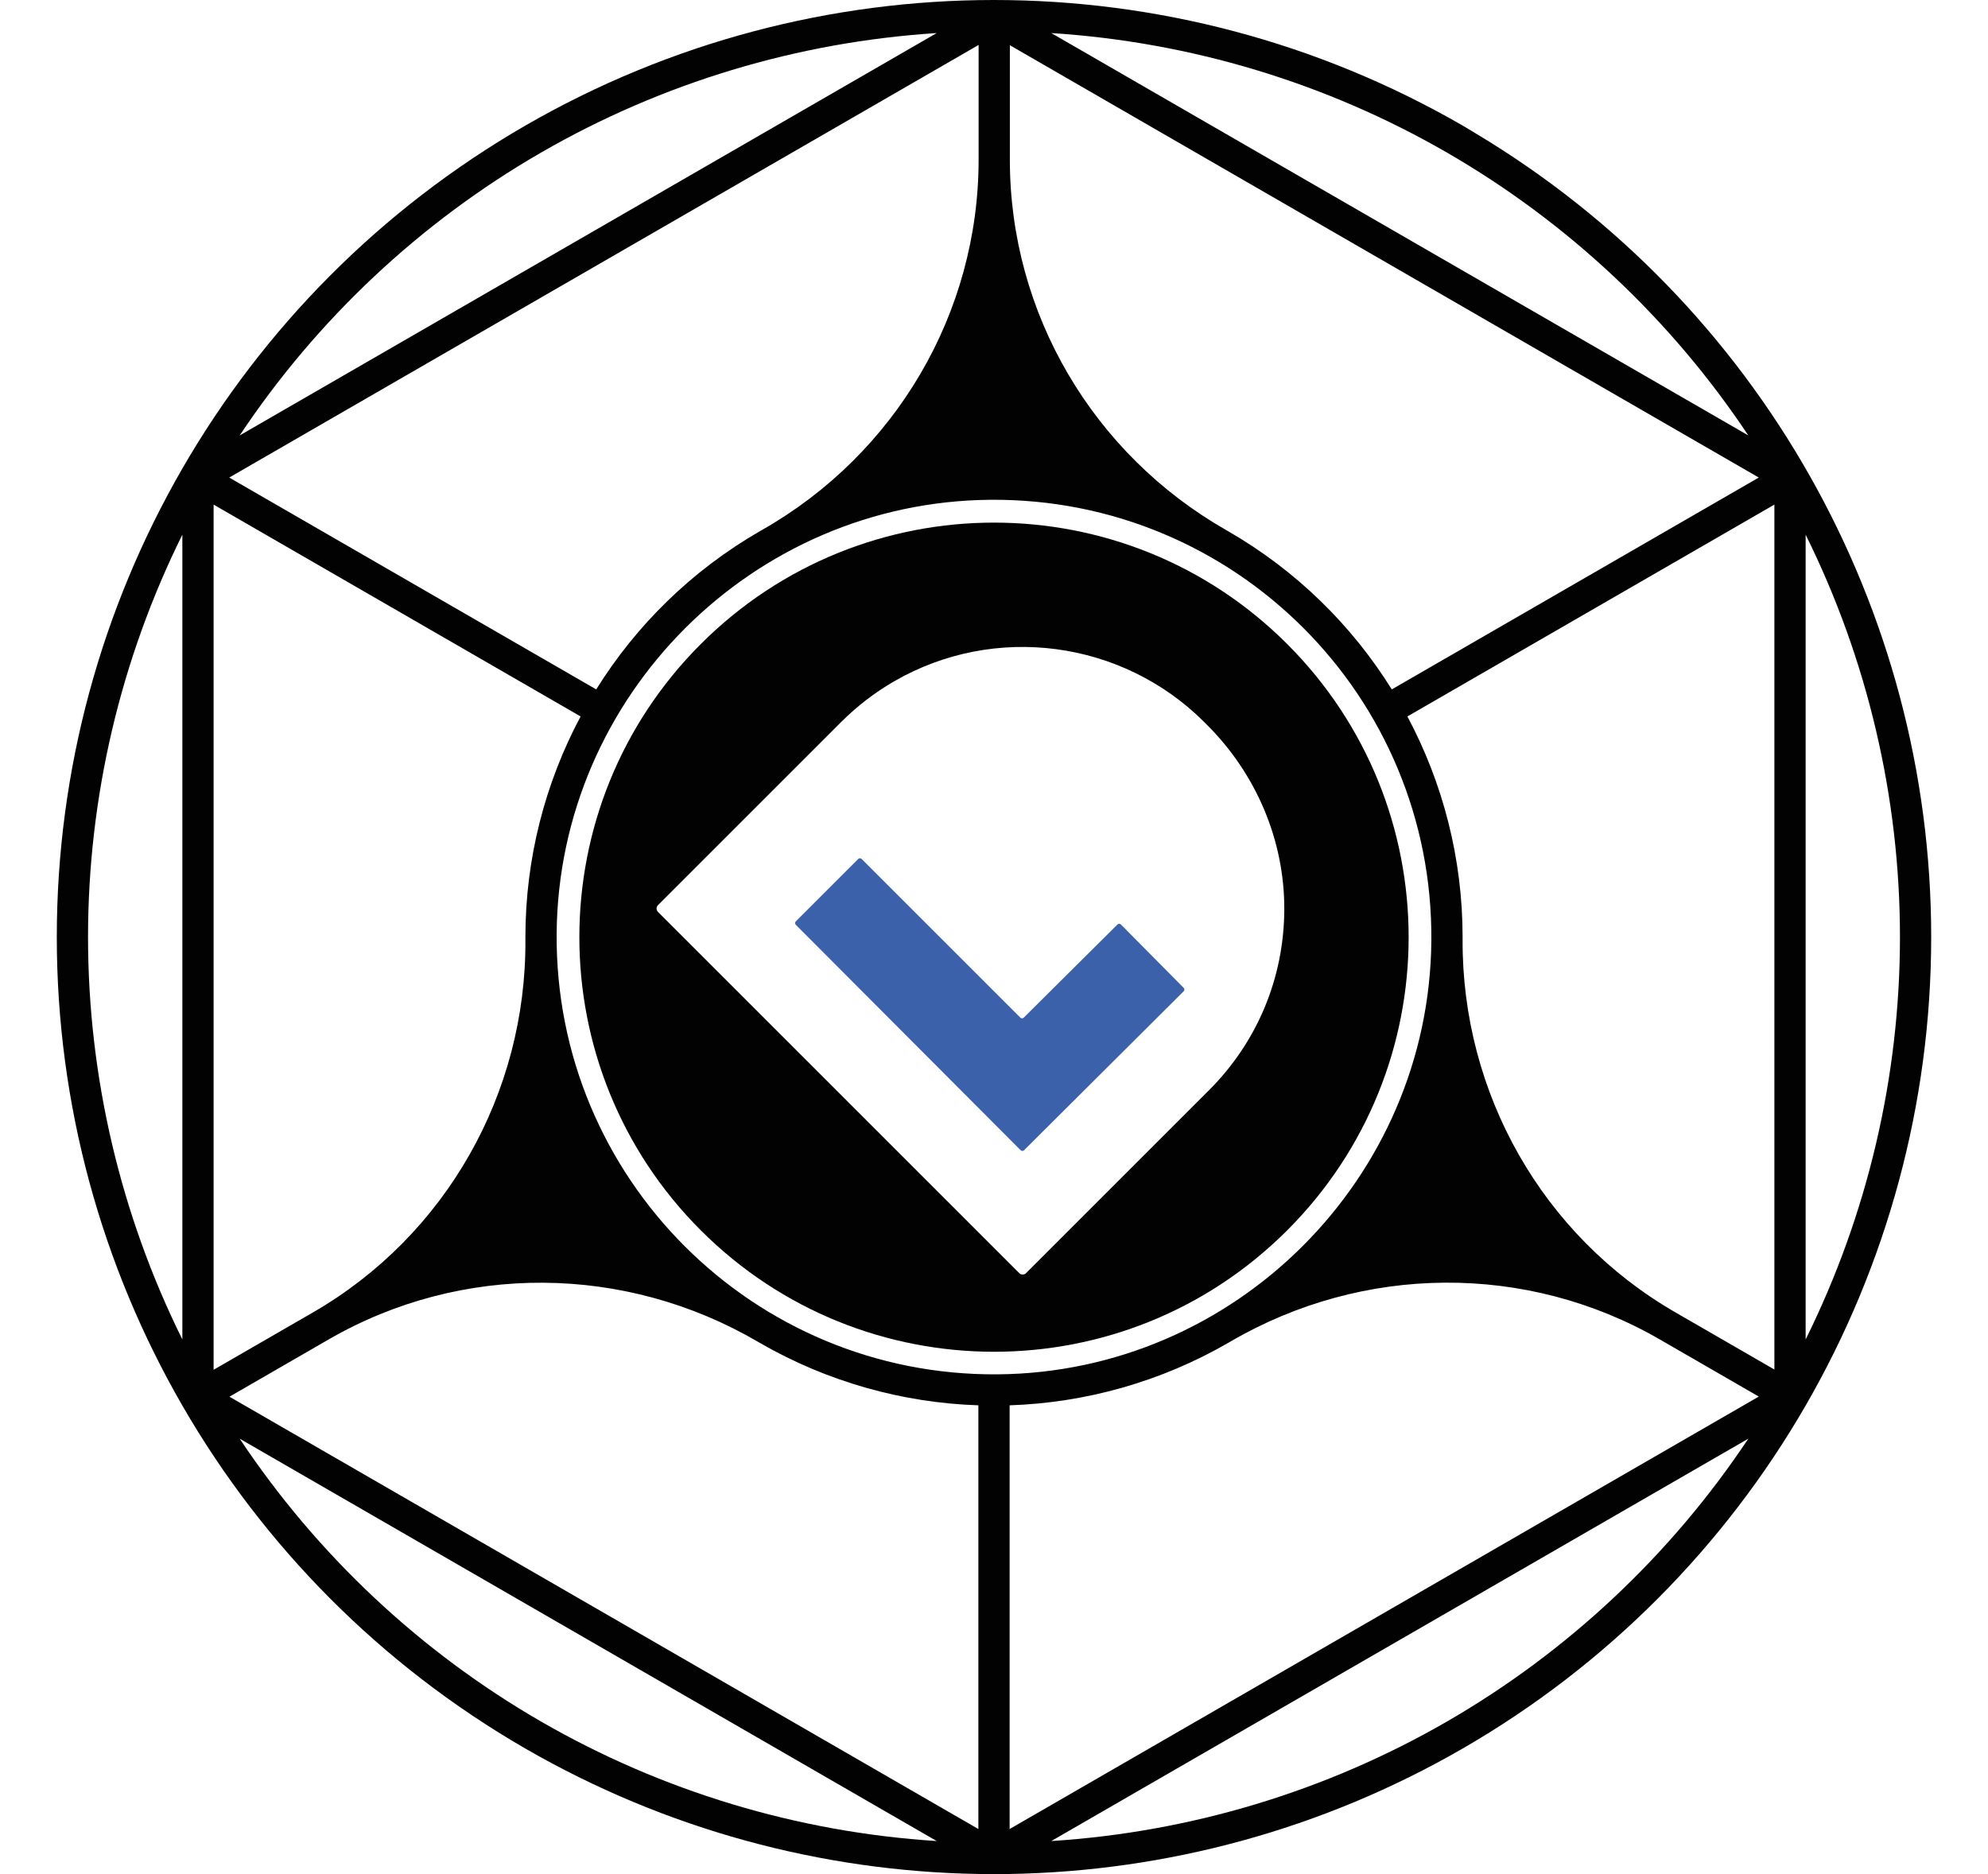 <?xml version="1.0" encoding="utf-8"?>
<!-- Generator: Adobe Illustrator 27.9.4, SVG Export Plug-In . SVG Version: 9.03 Build 54784)  -->
<svg version="1.1" id="Layer_1" xmlns="http://www.w3.org/2000/svg" xmlns:xlink="http://www.w3.org/1999/xlink" x="0px" y="0px"
	 viewBox="0 0 496.063 467.716" style="enable-background:new 0 0 496.063 467.716;" xml:space="preserve">
<path style="fill:#020203;" d="M368.384,33.385l-3.423-2.054
	C328.783,10.444,288.407,0,248.032,0c-40.376,0-80.751,10.444-116.929,31.331
	l-0,0C58.746,73.106,14.173,150.309,14.173,233.858v0
	c0,83.549,44.573,160.752,116.929,202.527l0,0
	c35.014,20.215,73.959,30.647,113.031,31.298v0.033h3.898h0h0h3.898v-0.033
	c39.072-0.651,78.017-11.083,113.031-31.298l0-0
	c72.356-41.775,116.929-118.978,116.929-202.527v-0
	C481.89,151.737,438.802,75.636,368.384,33.385z M361.063,38.082
	c30.18,17.424,55.941,41.658,75.192,70.589L262.327,8.253
	C297.01,10.459,330.88,20.656,361.063,38.082z M251.988,11.285L438.866,119.18
	l-91.577,52.872c-9.985-16.036-23.868-29.686-40.793-39.457h-0
	c-0.169-0.098-0.338-0.195-0.508-0.291
	c-33.259-18.981-54-54.119-54-92.413V11.285z M135,38.082
	c30.182-17.426,64.053-27.623,98.736-29.829L59.808,108.671
	C79.059,79.741,104.82,55.507,135,38.082z M244.192,11.218v28.607
	c0,38.295-20.722,73.469-54.002,92.413c-0.208,0.118-0.416,0.237-0.623,0.357l0,0
	c-16.925,9.771-30.808,23.421-40.793,39.457l-91.577-52.872L244.192,11.218z
	 M45.504,334.281c-15.431-31.139-23.536-65.571-23.536-100.423
	c0-34.852,8.104-69.283,23.536-100.422V334.281z M53.3,125.93l91.577,52.872
	c-8.895,16.665-13.774,35.513-13.774,55.056v0
	c0,0.239,0.001,0.479,0.002,0.718c0.234,38.294-19.867,73.827-53.031,92.974
	l-24.774,14.303V125.93z M135,429.635c-30.18-17.424-55.941-41.659-75.192-70.589
	l173.929,100.418C199.053,457.258,165.183,447.061,135,429.635z M244.134,456.465
	L57.256,348.571l24.772-14.302c33.163-19.147,73.965-18.753,107.032,0.559
	c0.169,0.098,0.337,0.196,0.506,0.294v0
	c16.925,9.772,35.687,14.97,54.567,15.599V456.465z M248.982,342.988
	c-61.026,0.52-110.6-49.054-110.081-110.079
	c0.504-59.253,48.927-107.676,108.18-108.18
	c61.026-0.52,110.6,49.054,110.081,110.079
	C356.658,294.061,308.235,342.484,248.982,342.988z M361.063,429.635
	c-30.183,17.426-64.053,27.623-98.736,29.829l173.928-100.418
	C417.004,387.976,391.243,412.21,361.063,429.635z M251.93,456.465V350.721
	c18.88-0.629,37.642-5.827,54.566-15.599l0-0
	c0.169-0.098,0.338-0.196,0.507-0.294c33.103-19.333,73.947-19.728,107.146-0.561
	l24.717,14.27L251.93,456.465z M442.763,341.786l-24.716-14.27
	c-33.199-19.167-53.279-54.737-53.088-93.071c0.001-0.195,0.001-0.391,0.001-0.586
	v-0c0-19.543-4.879-38.391-13.774-55.056l91.577-52.872V341.786z M450.559,334.281
	V133.436c15.431,31.139,23.536,65.571,23.536,100.423
	C474.094,268.71,465.99,303.142,450.559,334.281z"/>
<g>
	<path style="fill-rule:evenodd;clip-rule:evenodd;fill:#3C61AB;" d="M279.696,230.717
		c-0.232-0.234-0.61-0.236-0.844-0.003l-23.402,23.255
		c-0.233,0.231-0.609,0.231-0.842-0.001l-39.607-39.603
		c-0.233-0.233-0.61-0.233-0.843,0l-15.588,15.588
		c-0.233,0.233-0.233,0.609-0.001,0.842l56.116,56.268
		c0.232,0.233,0.609,0.234,0.843,0.001l39.836-39.681
		c0.233-0.232,0.234-0.608,0.003-0.842L279.696,230.717z"/>
	<path style="fill-rule:evenodd;clip-rule:evenodd;fill:#020203;" d="M321.192,160.731
		c-40.405-40.405-105.916-40.405-146.321,0c-40.405,40.405-40.405,105.916,0,146.321
		c40.405,40.405,105.916,40.405,146.321,0
		C361.597,266.647,361.597,201.137,321.192,160.731z M301.688,272.079l-44.819,44.818
		l-0.843,0.843c-0.465,0.466-1.22,0.466-1.686,0l-0.843-0.843l-88.47-88.472
		l-0.843-0.843c-0.466-0.466-0.466-1.22,0-1.686l0.843-0.843l44.819-44.818
		c3.988-3.988,8.464-7.427,13.306-10.222l0.001-0
		c25.064-14.471,56.88-10.267,77.37,10.224l0.708,0.708
		c12.252,12.252,19.336,28.848,19.237,46.175
		C320.369,244.104,313.709,260.058,301.688,272.079z"/>
</g>
</svg>
